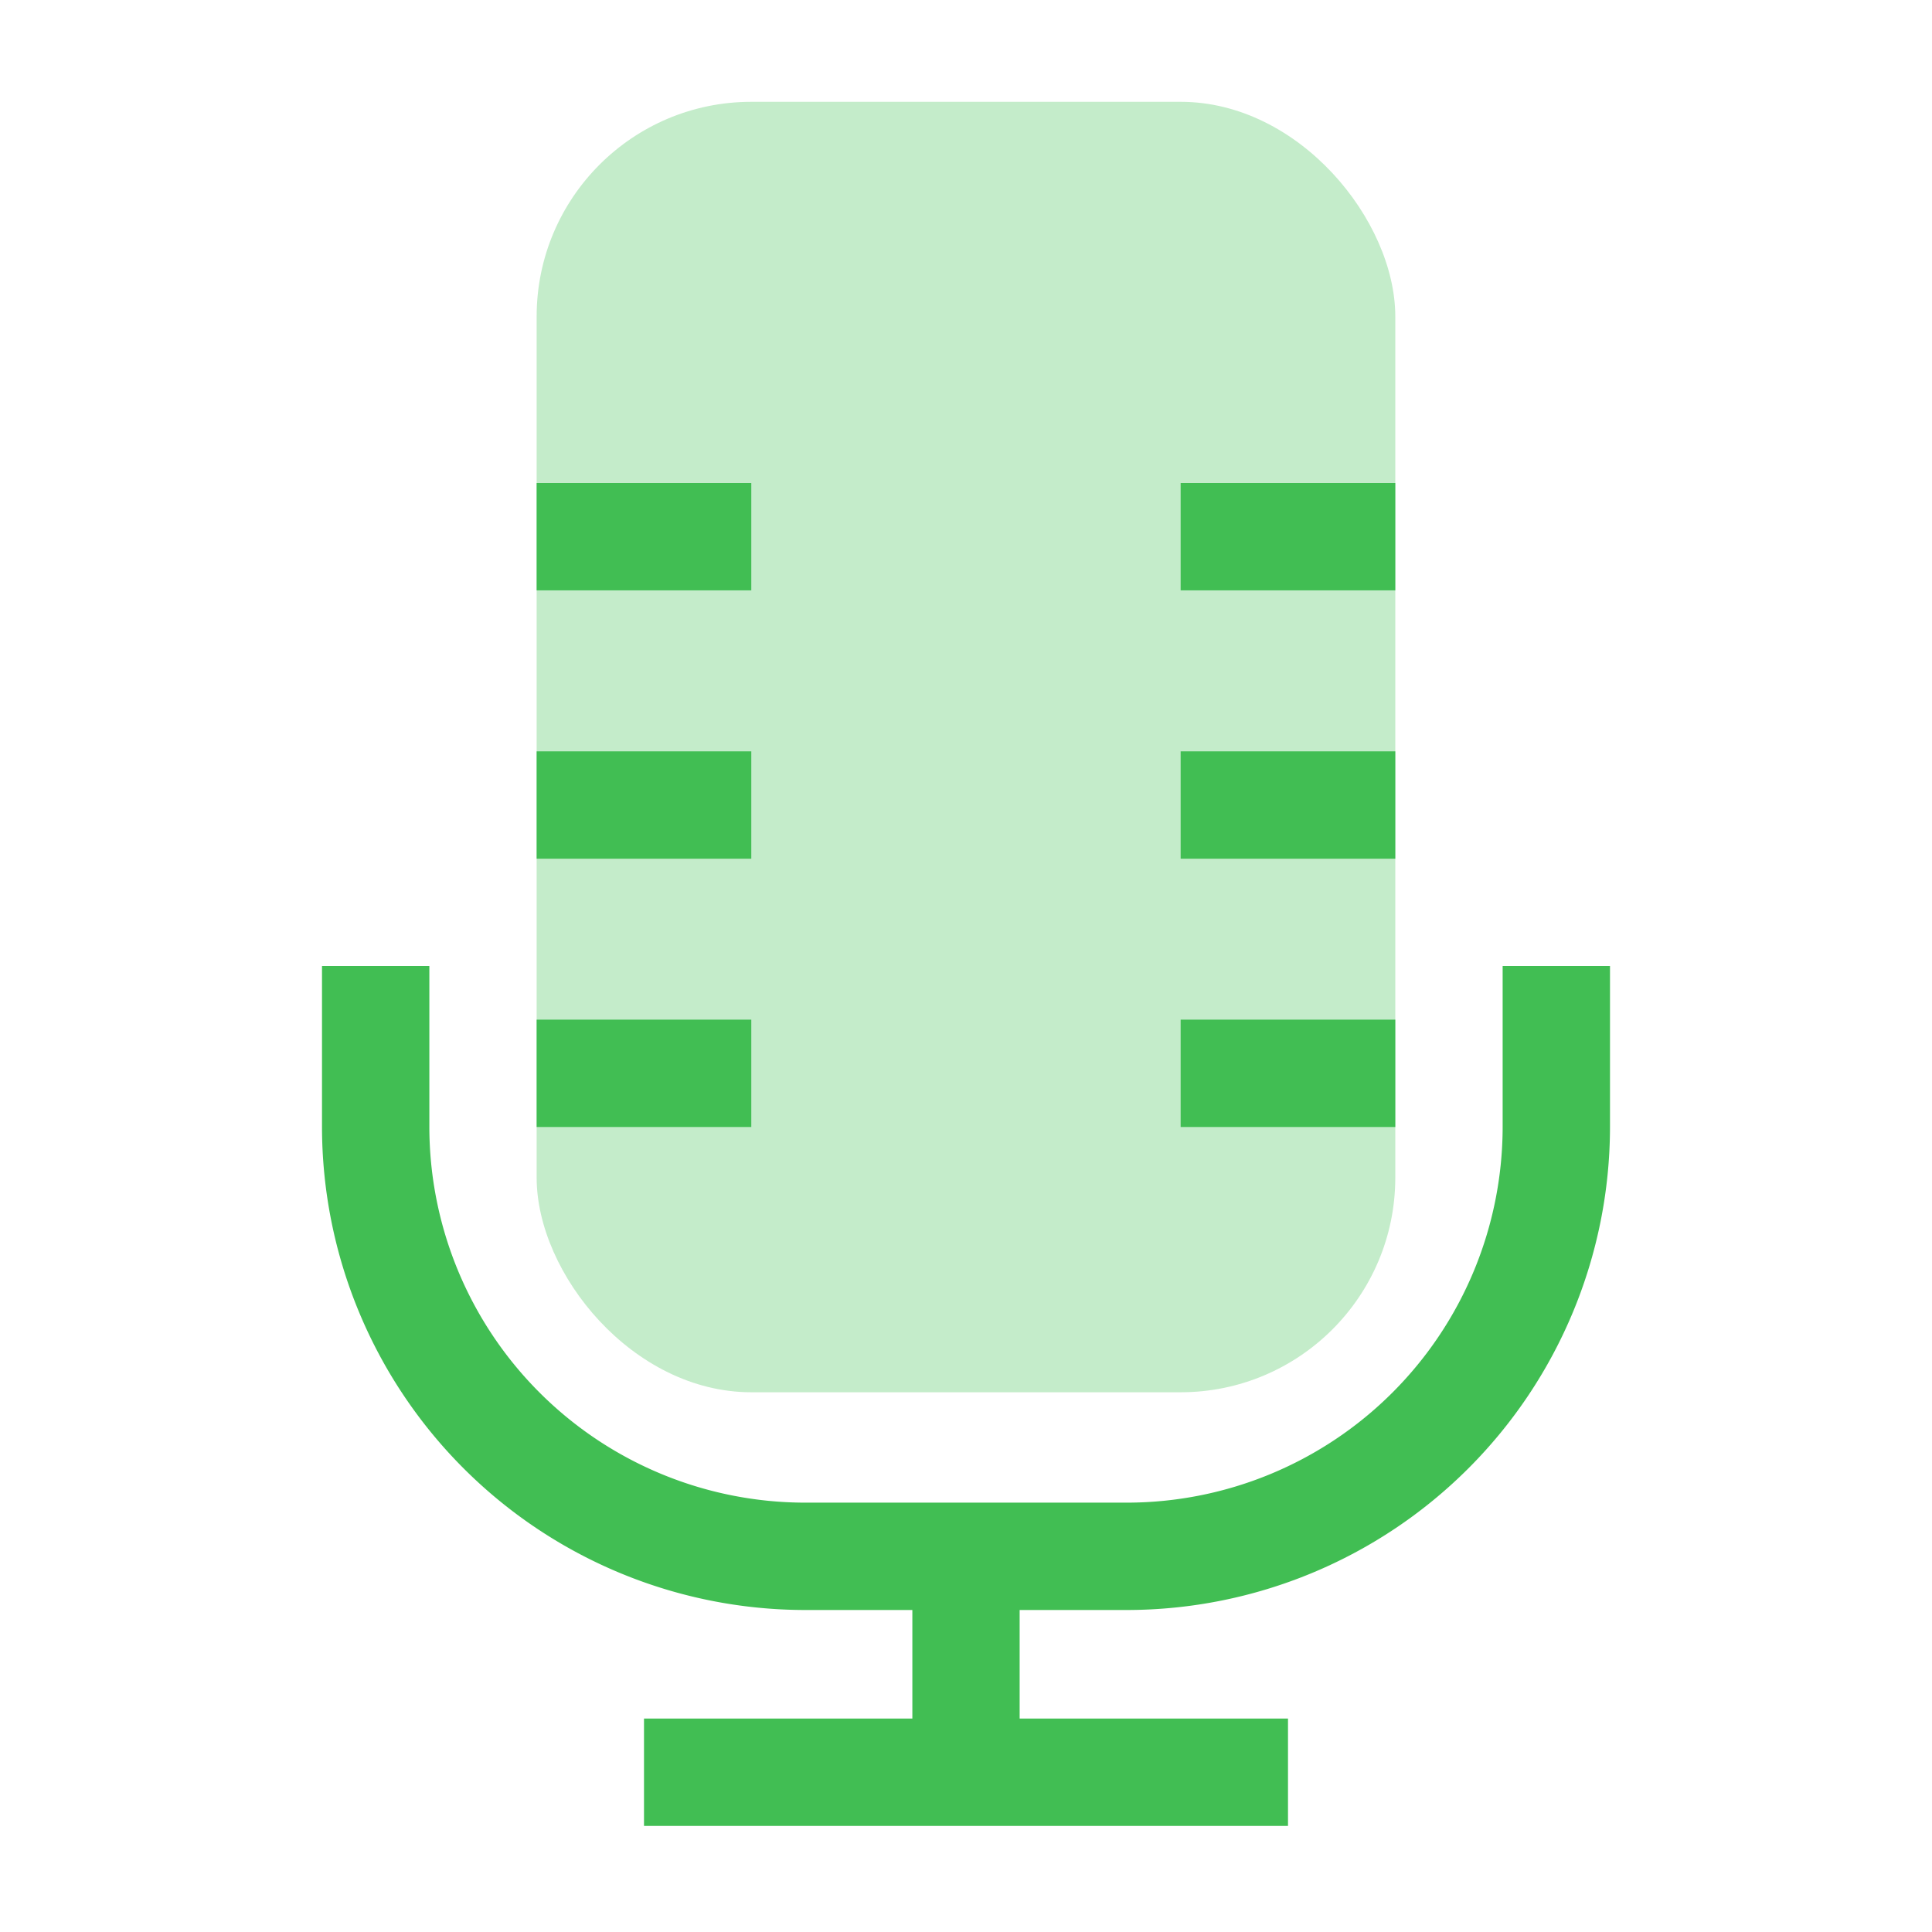 <svg xmlns="http://www.w3.org/2000/svg" xmlns:xlink="http://www.w3.org/1999/xlink" width="30" height="30" viewBox="0 0 30 30"><defs><clipPath id="a"><rect width="30" height="30" fill="none"/></clipPath></defs><g clip-path="url(#a)"><g transform="translate(-210 -210)"><rect width="13.333" height="20.038" rx="3.333" transform="translate(218.333 211.581)" fill="#c4ecca"/><rect width="3.333" height="1.667" transform="translate(218.333 217.5)" fill="#41be53"/><rect width="3.333" height="1.667" transform="translate(218.333 221.667)" fill="#41be53"/><rect width="3.333" height="1.667" transform="translate(228.333 217.5)" fill="#41be53"/><rect width="3.333" height="1.667" transform="translate(228.333 221.667)" fill="#41be53"/><rect width="3.333" height="1.667" transform="translate(218.333 225.833)" fill="#41be53"/><rect width="3.333" height="1.667" transform="translate(228.333 225.833)" fill="#41be53"/><path d="M233.333,225v2.5a5.839,5.839,0,0,1-5.833,5.833h-5a5.839,5.839,0,0,1-5.833-5.833V225H215v2.5a7.508,7.508,0,0,0,7.5,7.5h1.667v1.686H220v1.667h10v-1.667h-4.167V235H227.5a7.508,7.508,0,0,0,7.5-7.5V225Z" fill="#41be53"/><rect width="30" height="30" transform="translate(210 210)" fill="none"/></g></g></svg>